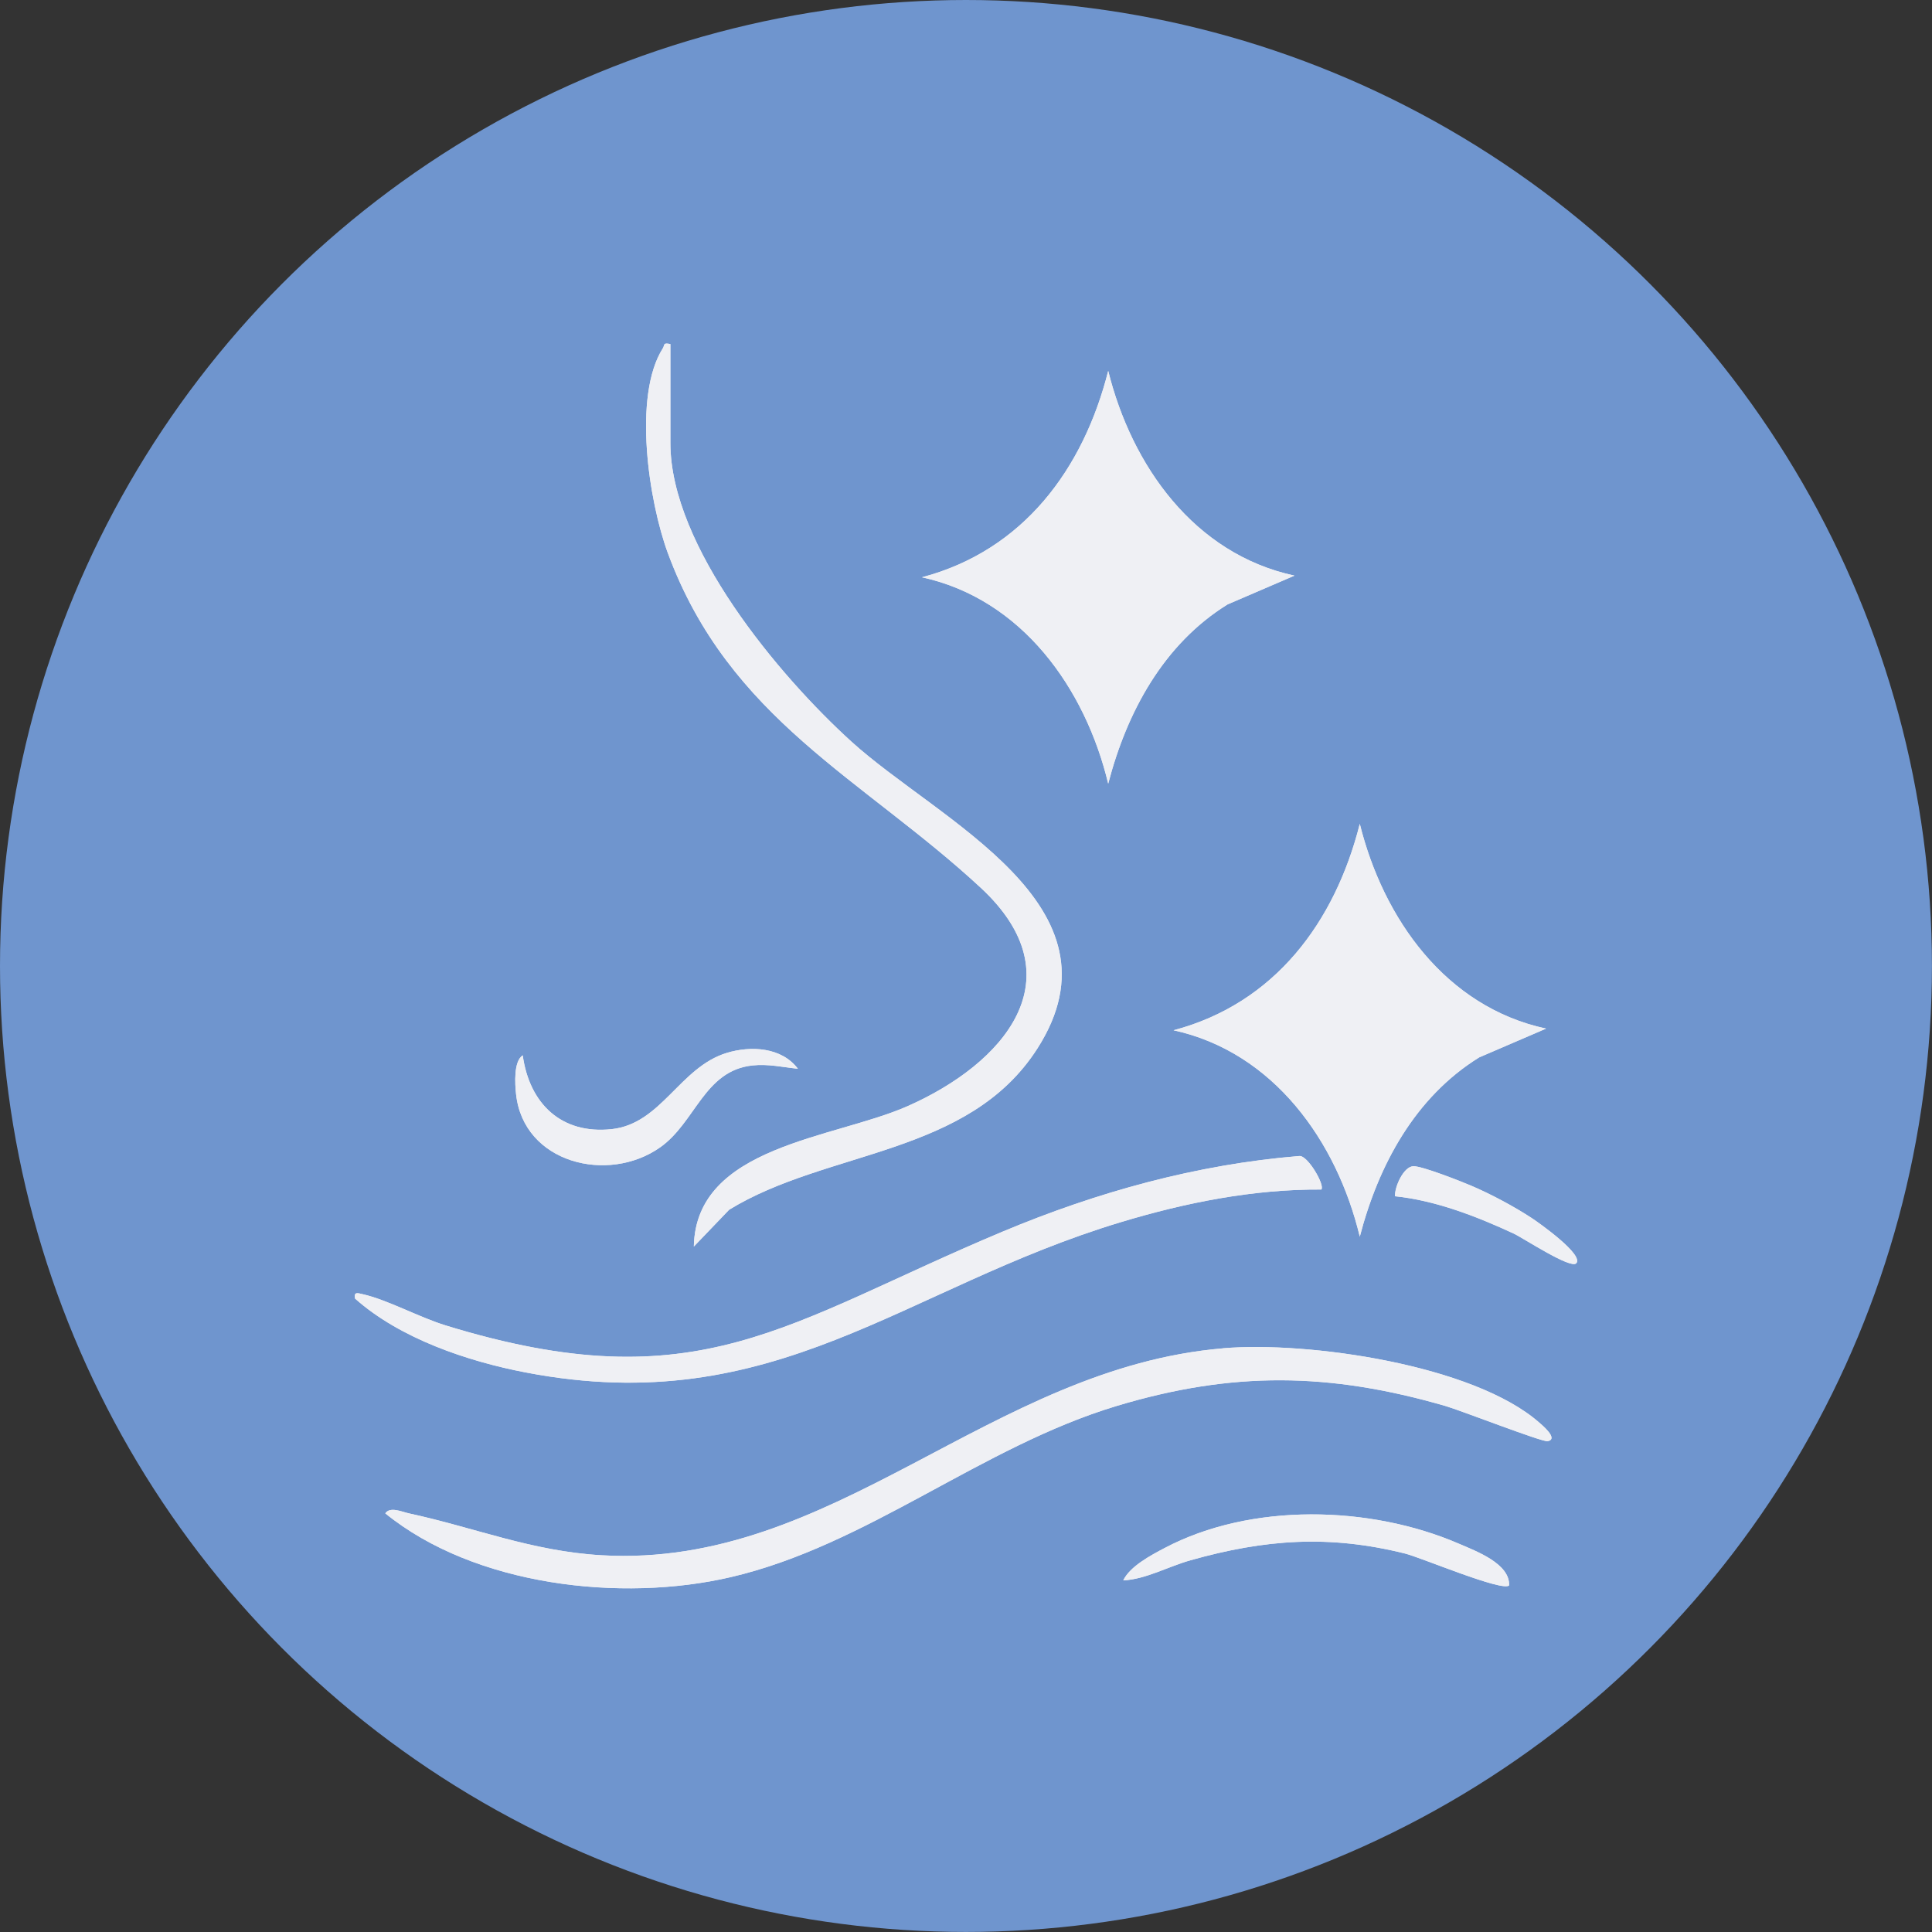 <?xml version="1.0" encoding="UTF-8"?>
<svg id="Layer_1" xmlns="http://www.w3.org/2000/svg" version="1.1" viewBox="0 0 344.19 344.19">
  <rect x="0" y="0" width="344.19" height="344.19" fill="#333333" stroke="none"/>
  <!-- Generator: Adobe Illustrator 29.5.1, SVG Export Plug-In . SVG Version: 2.1.0 Build 141)  -->
  <defs>
    <style>
      .st0 {
        fill: #6f95ce;
      }

      .st1 {
        fill: #eff0f4;
      }
    </style>
  </defs>
  <circle class="st0" cx="172.09" cy="172.09" r="172.09"/>
  <path class="st1" d="M119.43,61.3c-1.39-.28-.96.15-1.35.76-5.39,8.5-2.47,27.34.89,36.45,10.94,29.66,34.77,40.2,55.73,59.63,17.42,16.14,4.12,31.37-13.03,38.94-13.13,5.79-37.72,7.03-38.06,25l6.29-6.56c17.49-10.74,42.66-9.54,54.93-28.75,16.28-25.49-17.55-40.49-33.13-54.63-12.95-11.76-32.27-34.81-32.27-53.2v-17.63ZM230.6,102.55c-17.85-3.85-28.97-19.56-33.17-36.47-4.42,17.5-15.14,31.99-33.18,36.77,17.84,3.89,29.11,19.81,33.18,36.77,3.32-12.74,9.83-24.85,21.27-31.94l11.9-5.12ZM275.42,183.25c-17.85-3.85-28.97-19.56-33.17-36.47-4.42,17.5-15.14,31.99-33.18,36.77,17.84,3.89,29.11,19.81,33.18,36.77,3.32-12.74,9.83-24.85,21.27-31.94l11.9-5.12ZM142.14,190.4c-2.91-3.86-8.41-4.12-12.68-2.82-8.38,2.56-11.62,12.62-20.49,13.58-8.97.97-14.66-4.54-15.85-13.15-1.65,1.06-1.38,5.12-1.19,6.88,1.31,12.34,16.4,16.05,25.66,9.52,6.34-4.47,7.84-13.68,16.47-14.6,2.76-.3,5.38.31,8.07.59ZM235.38,211.92c.73-.7-2.39-6.1-3.89-5.98-18.29,1.49-36.03,6.42-52.87,13.47-38.65,16.19-54.11,30.59-99.24,16.71-4.74-1.46-10.4-4.58-14.77-5.56-.89-.2-1.6-.49-1.37.77,7.99,7.11,20,11.18,30.46,13.18,44.45,8.51,67.18-15.08,105.95-26.78,11.56-3.49,23.58-5.89,35.72-5.82ZM280.8,225.07c1.49-1.5-6.68-7.26-7.82-8.01-3.14-2.08-7.44-4.37-10.9-5.84-1.85-.79-8.81-3.52-10.29-3.46-1.76.08-3.35,3.71-3.26,5.35,7.19.73,14.61,3.61,21.15,6.65,1.64.76,10.09,6.34,11.13,5.3ZM217.93,240.2c-41.61,3.49-69.32,39.27-110.75,36.87-12.5-.72-22.62-4.94-34.36-7.47-1.22-.26-3.31-1.25-4.18,0,15.88,12.91,41.99,15.92,61.56,11.36,24.33-5.67,44.6-23.22,68.73-30.49,20.65-6.22,37.93-5.98,58.57,0,2.7.78,17.28,6.46,18.22,6.28,2.01-.4-.99-2.87-1.48-3.3-11.72-10.32-41.17-14.53-56.31-13.26ZM268.85,282.45c.16-3.88-5.83-6.09-8.98-7.45-15.81-6.81-36.99-7.34-52.38.78-2.45,1.29-6.18,3.26-7.38,5.77,3.95-.18,8-2.46,11.96-3.58,13.28-3.75,24.71-4.58,38.26-1.2,2.84.71,17.31,6.84,18.52,5.68Z"/>
  <path class="st1" d="M230.6,102.55l-11.9,5.12c-11.44,7.09-17.95,19.2-21.27,31.94-4.07-16.95-15.34-32.87-33.18-36.77,18.04-4.77,28.75-19.26,33.18-36.77,4.2,16.91,15.32,32.62,33.17,36.47Z"/>
  <path class="st1" d="M275.42,183.25l-11.9,5.12c-11.44,7.09-17.95,19.2-21.27,31.94-4.07-16.95-15.34-32.87-33.18-36.77,18.04-4.77,28.75-19.26,33.18-36.77,4.2,16.91,15.32,32.62,33.17,36.47Z"/>
  <path class="st1" d="M119.43,61.3v17.63c0,18.4,19.31,41.44,32.27,53.2,15.58,14.15,49.41,29.14,33.13,54.63-12.27,19.21-37.43,18.01-54.93,28.75l-6.29,6.56c.33-17.97,24.93-19.21,38.06-25,17.15-7.57,30.45-22.8,13.03-38.94-20.96-19.42-44.79-29.97-55.73-59.63-3.36-9.11-6.28-27.95-.89-36.45.39-.61-.04-1.05,1.35-.76Z"/>
  <path class="st1" d="M217.93,240.2c15.14-1.27,44.59,2.94,56.31,13.26.48.42,3.48,2.9,1.48,3.3-.95.19-15.52-5.49-18.22-6.28-20.64-5.98-37.92-6.22-58.57,0-24.14,7.27-44.4,24.82-68.73,30.49-19.56,4.56-45.68,1.55-61.56-11.36.87-1.26,2.96-.27,4.18,0,11.74,2.53,21.87,6.75,34.36,7.47,41.43,2.4,69.14-33.38,110.75-36.87Z"/>
  <path class="st1" d="M235.38,211.92c-12.14-.07-24.16,2.33-35.72,5.82-38.78,11.7-61.51,35.29-105.95,26.78-10.45-2-22.47-6.06-30.46-13.18-.23-1.26.48-.97,1.37-.77,4.37.98,10.03,4.1,14.77,5.56,45.12,13.88,60.59-.52,99.24-16.71,16.84-7.06,34.58-11.98,52.87-13.47,1.5-.12,4.62,5.28,3.89,5.98Z"/>
  <path class="st1" d="M268.85,282.45c-1.21,1.16-15.68-4.97-18.52-5.68-13.55-3.38-24.98-2.54-38.26,1.2-3.96,1.12-8.01,3.4-11.96,3.58,1.2-2.51,4.93-4.48,7.38-5.77,15.39-8.11,36.57-7.59,52.38-.78,3.15,1.36,9.14,3.57,8.98,7.45Z"/>
  <path class="st1" d="M142.14,190.4c-2.7-.28-5.31-.89-8.07-.59-8.63.92-10.13,10.14-16.47,14.6-9.26,6.53-24.36,2.82-25.66-9.52-.19-1.76-.46-5.81,1.19-6.88,1.19,8.6,6.88,14.12,15.85,13.15,8.86-.96,12.11-11.02,20.49-13.58,4.28-1.31,9.77-1.04,12.68,2.82Z"/>
  <path class="st1" d="M280.8,225.07c-1.04,1.04-9.49-4.54-11.13-5.3-6.54-3.04-13.96-5.92-21.15-6.65-.09-1.64,1.5-5.27,3.26-5.35,1.49-.07,8.44,2.67,10.29,3.46,3.46,1.47,7.76,3.76,10.9,5.84,1.14.76,9.31,6.51,7.82,8.01Z"/>
</svg>